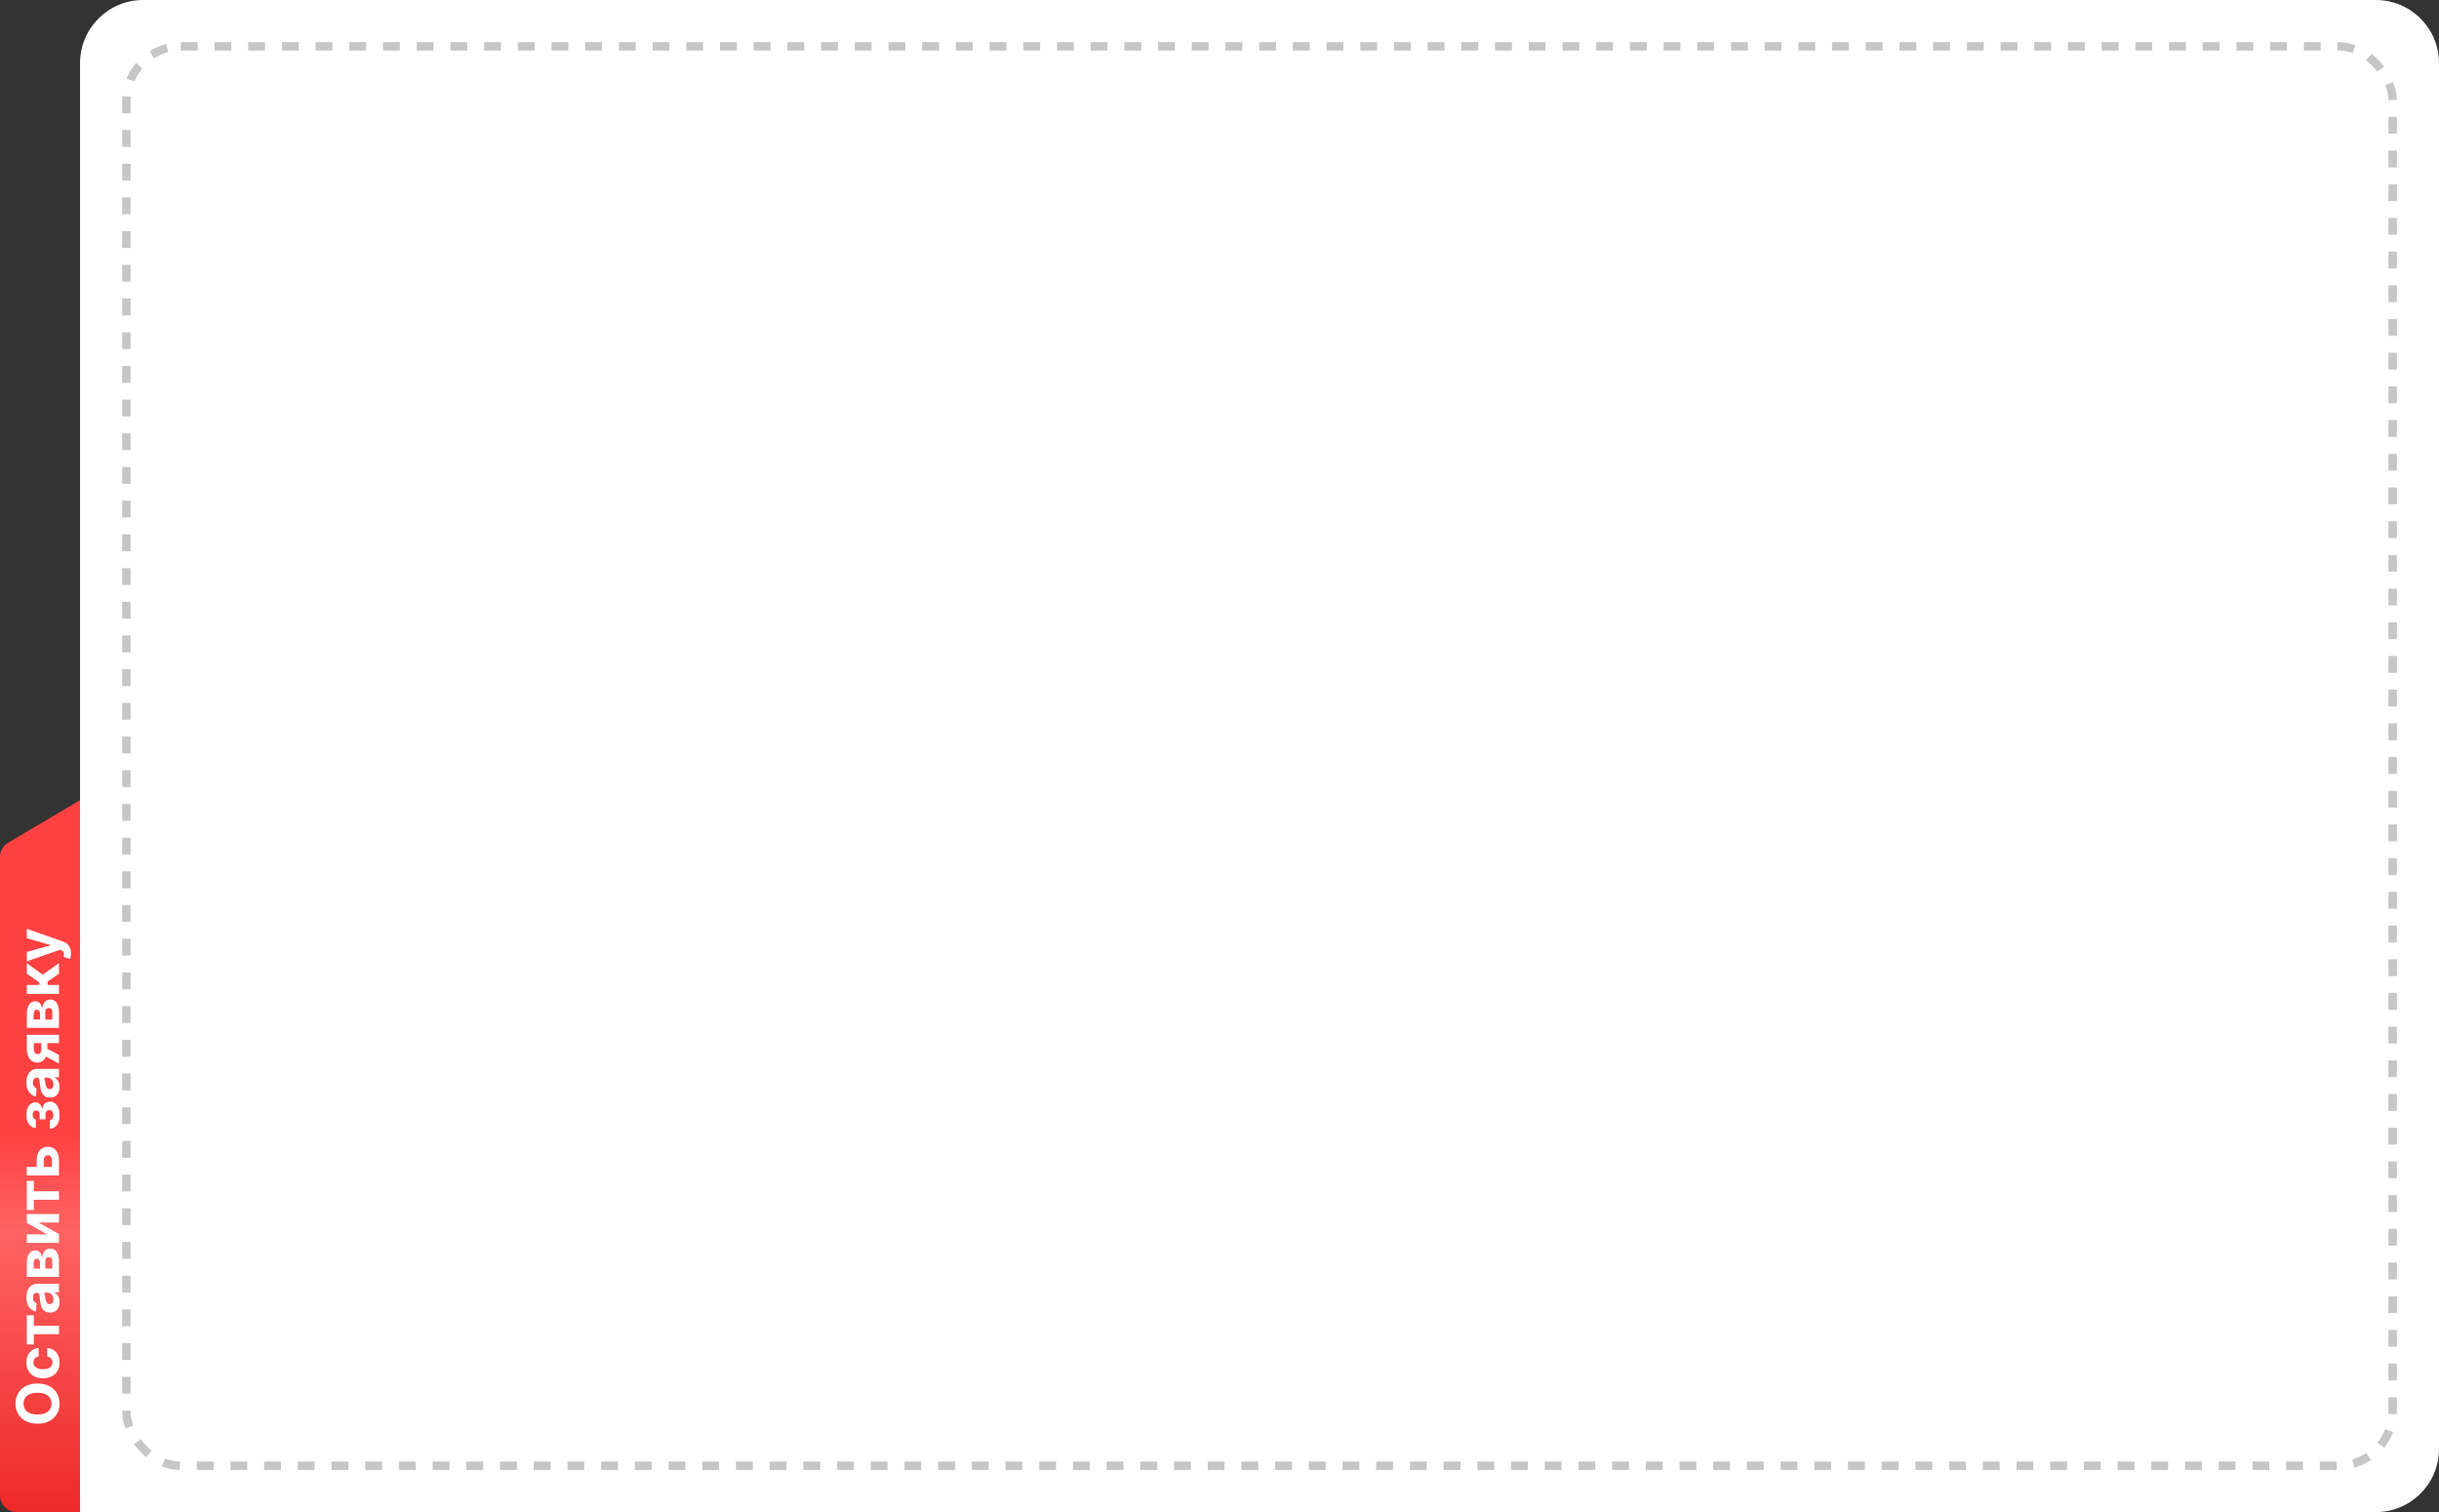 <?xml version="1.0" encoding="UTF-8"?> <svg xmlns="http://www.w3.org/2000/svg" width="579" height="359" viewBox="0 0 579 359" fill="none"><rect x="0" y="0" width="579" height="359" fill="#333333" stroke="none"/> <path d="M0 203.504C0 202.09 0.746 200.782 1.962 200.062L28.962 184.075C31.628 182.496 35 184.418 35 187.517V355C35 357.209 33.209 359 31 359H4C1.791 359 0 357.209 0 355L0 203.504Z" fill="url(#paint0_linear)"></path> <path d="M8.909 328.478C5.578 328.478 3.679 330.546 3.679 333.246C3.679 335.96 5.578 338.014 8.909 338.014C12.225 338.014 14.139 335.96 14.139 333.246C14.139 330.546 12.24 328.478 8.909 328.478ZM8.909 330.661C11.067 330.661 12.235 331.685 12.235 333.246C12.235 334.812 11.067 335.831 8.909 335.831C6.751 335.831 5.583 334.812 5.583 333.246C5.583 331.685 6.751 330.661 8.909 330.661ZM14.149 323.473C14.149 321.44 12.956 320.162 11.201 320.063L11.201 322.061C12.016 322.185 12.474 322.722 12.474 323.448C12.474 324.438 11.643 325.079 10.182 325.079C8.74 325.079 7.915 324.433 7.915 323.448C7.915 322.673 8.427 322.176 9.188 322.061L9.188 320.063C7.423 320.152 6.264 321.489 6.264 323.483C6.264 325.8 7.87 327.232 10.212 327.232C12.533 327.232 14.149 325.825 14.149 323.473ZM8.029 319.214L8.029 316.773L14 316.773L14 314.754L8.029 314.754L8.029 312.293L6.364 312.293L6.364 319.214L8.029 319.214ZM14.144 309.105C14.144 307.977 13.652 307.246 12.941 306.873L12.941 306.813L14 306.813L14 304.805L8.849 304.805C7.03 304.805 6.264 306.346 6.264 308.046C6.264 309.876 7.139 311.079 8.531 311.372L8.69 309.413C8.183 309.269 7.81 308.817 7.81 308.056C7.81 307.335 8.173 306.923 8.8 306.923L8.83 306.923C9.322 306.923 9.386 307.445 9.516 308.772C9.655 310.283 10.162 311.641 11.867 311.641C13.379 311.641 14.144 310.562 14.144 309.105ZM12.682 308.499C12.682 309.15 12.379 309.617 11.798 309.617C11.201 309.617 10.908 309.125 10.803 308.379C10.739 307.917 10.629 307.161 10.46 306.908L11.271 306.908C12.071 306.908 12.682 307.569 12.682 308.499ZM14 303.162L14 299.403C14 297.494 13.22 296.43 11.917 296.43C10.913 296.43 10.117 297.226 10.018 298.598C9.829 297.504 9.252 296.853 8.427 296.853C7.104 296.853 6.364 298.021 6.364 299.905L6.364 303.162L14 303.162ZM12.414 301.188L10.749 301.188L10.749 299.403C10.749 298.816 11.082 298.459 11.624 298.459C12.116 298.459 12.414 298.816 12.414 299.403L12.414 301.188ZM9.506 301.188L7.984 301.188L7.984 299.905C7.984 299.249 8.268 298.846 8.735 298.846C9.217 298.846 9.506 299.229 9.506 299.861L9.506 301.188ZM11.206 293.072L6.364 293.072L6.364 295.095L14 295.095L14 292.992L9.143 290.253L14 290.253L14 288.234L6.364 288.234L6.364 290.323L11.206 293.072ZM8.029 287.29L8.029 284.849L14 284.849L14 282.83L8.029 282.83L8.029 280.369L6.364 280.369L6.364 287.29L8.029 287.29ZM8.71 277.062L6.364 277.062L6.364 279.085L14 279.085L14 275.476C14 273.453 12.941 272.264 11.365 272.259C9.759 272.264 8.71 273.453 8.71 275.476L8.71 277.062ZM10.376 277.062L10.376 275.476C10.376 274.765 10.793 274.263 11.38 274.253C11.937 274.263 12.335 274.765 12.335 275.476L12.335 277.062L10.376 277.062ZM11.837 268.008C13.329 267.953 14.149 266.606 14.149 264.771C14.149 262.892 13.304 261.544 11.882 261.544C10.818 261.544 10.152 262.305 10.092 263.24L10.013 263.24C9.784 262.29 9.227 261.728 8.417 261.728C7.085 261.728 6.264 262.882 6.264 264.751C6.264 266.461 7.129 267.789 8.501 267.804L8.501 265.76C8.054 265.745 7.741 265.288 7.741 264.657C7.741 264.03 8.089 263.638 8.601 263.638C9.063 263.638 9.401 264.005 9.401 264.662L9.401 265.76L10.788 265.76L10.788 264.662C10.788 264 11.166 263.558 11.718 263.558C12.325 263.558 12.653 264.09 12.653 264.781C12.653 265.462 12.345 265.934 11.837 265.954L11.837 268.008ZM14.144 258.068C14.144 256.94 13.652 256.209 12.941 255.836L12.941 255.776L14 255.776L14 253.768L8.849 253.768C7.03 253.768 6.264 255.309 6.264 257.009C6.264 258.839 7.139 260.042 8.531 260.335L8.69 258.376C8.183 258.232 7.81 257.78 7.81 257.019C7.81 256.298 8.173 255.886 8.8 255.886L8.83 255.886C9.322 255.886 9.386 256.408 9.516 257.735C9.655 259.246 10.162 260.604 11.867 260.604C13.379 260.604 14.144 259.525 14.144 258.068ZM12.682 257.462C12.682 258.113 12.379 258.58 11.798 258.58C11.201 258.58 10.908 258.088 10.803 257.342C10.739 256.88 10.629 256.124 10.46 255.871L11.271 255.871C12.071 255.871 12.682 256.532 12.682 257.462ZM14 247.65L14 245.676L6.364 245.676L6.364 249.082C6.364 251.061 7.378 252.294 8.869 252.284C9.799 252.289 10.525 251.767 10.923 250.857L14 252.502L14 250.474L11.246 249.007L11.246 247.65L14 247.65ZM9.814 247.65L9.814 249.102C9.814 249.872 9.426 250.275 8.929 250.265C8.442 250.275 8.024 249.862 8.024 249.082L8.024 247.65L9.814 247.65ZM14 244.031L14 240.272C14 238.363 13.22 237.299 11.917 237.299C10.913 237.299 10.117 238.095 10.018 239.467C9.829 238.373 9.252 237.722 8.427 237.722C7.104 237.722 6.364 238.89 6.364 240.774L6.364 244.031L14 244.031ZM12.414 242.057L10.749 242.057L10.749 240.272C10.749 239.686 11.082 239.328 11.624 239.328C12.116 239.328 12.414 239.686 12.414 240.272L12.414 242.057ZM9.506 242.057L7.984 242.057L7.984 240.774C7.984 240.118 8.268 239.715 8.735 239.715C9.217 239.715 9.506 240.098 9.506 240.73L9.506 242.057ZM14 235.964L14 233.847L11.29 233.847L11.29 233.056L14 231.172L14 228.656L10.152 231.386L6.364 228.686L6.364 231.172L9.327 233.25L9.327 233.847L6.364 233.847L6.364 235.964L14 235.964ZM16.864 226.331C16.864 224.755 16.058 223.919 14.825 223.487L6.374 220.519L6.364 222.761L11.972 224.357L11.972 224.437L6.364 226.017L6.364 228.245L14.219 225.505L14.542 225.63C15.258 225.908 15.293 226.44 15.064 227.186L16.645 227.663C16.774 227.36 16.864 226.868 16.864 226.331Z" fill="white"></path> <path d="M19 15C19 6.716 25.716 0 34 0H564C572.284 0 579 6.716 579 15V344C579 352.284 572.284 359 564 359H19V15Z" fill="white"></path> <rect x="30" y="11" width="538" height="337" rx="12.917" stroke="#C6C6C6" stroke-width="2" stroke-dasharray="4 4"></rect> <defs> <linearGradient id="paint0_linear" x1="17.5" y1="269" x2="17.5" y2="359" gradientUnits="userSpaceOnUse"> <stop stop-color="#FF4141"></stop> <stop offset="0.257" stop-color="#FF6363"></stop> <stop offset="1" stop-color="#EE2929"></stop> </linearGradient> </defs> </svg> 